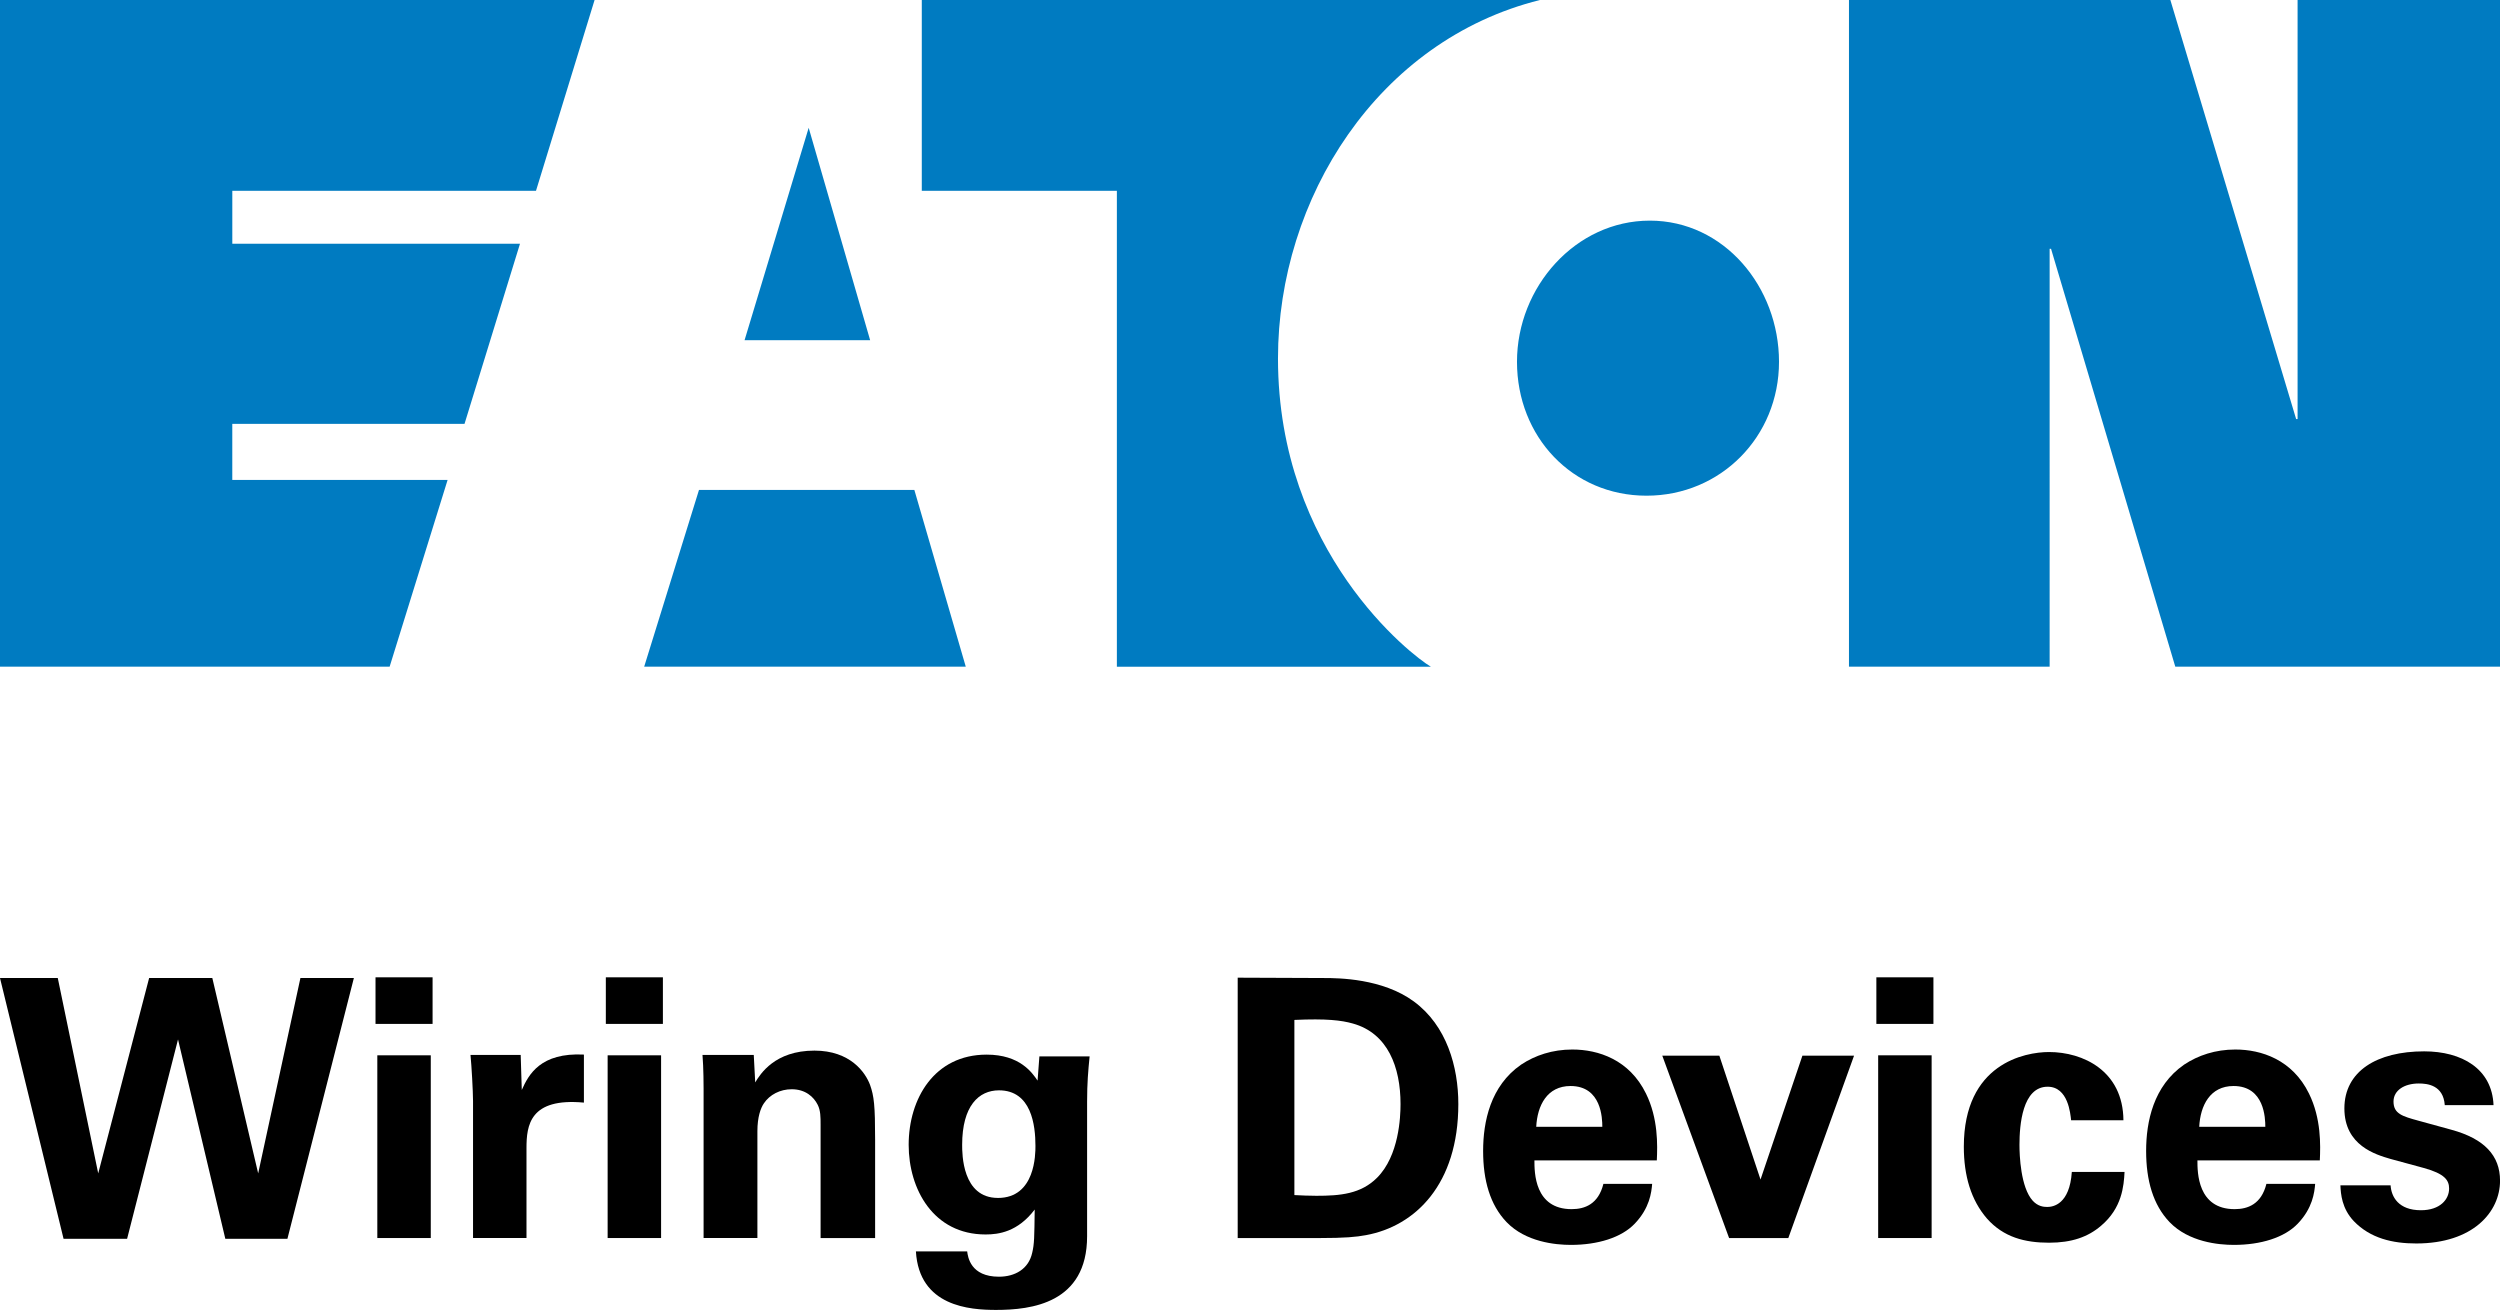 <?xml version="1.0" encoding="UTF-8"?>
<svg id="Wiring_Devices" data-name="Wiring Devices" xmlns="http://www.w3.org/2000/svg" version="1.1" viewBox="0 0 1190.76 623.91">
  <defs>
    <style>
      .cls-1 {
        fill: #000;
      }

      .cls-1, .cls-2 {
        stroke-width: 0px;
      }

      .cls-2 {
        fill: #007bc1;
      }
    </style>
  </defs>
  <path class="cls-2" d="M185.58,317.55l27.61-88.94h-102.55v-26.72h110.61l26.42-85.79H110.65v-25.23h144.65L283.2,0H0v317.55h185.58M1093.66,199.6L1033.75,0h-153.08v317.55h95.58V118.51h.67l59.18,199.04h154.67V0h-96.42v199.6h-.69ZM784.25,236.1c35.33,0,63.1-28.07,63.1-63.77s-26.21-67.24-61.53-67.24-63.27,31.56-63.27,67.24,26.34,63.77,61.69,63.77ZM733.46,0h-294.41v90.88h92.92v226.68h149.56c-9.32-5.43-72.82-54.62-72.82-146.82,0-76.33,47.62-151.49,124.75-170.73ZM332.93,233.36l-26.11,84.19h153.18l-24.49-84.19h-102.58ZM385.18,60.87l29.27,101.16h-59.81l30.54-101.16Z"/>
  <g>
    <path class="cls-1" d="M27.52,465.84l19.26,93.05,24.25-93.05h30.1l21.84,93.05,20.12-93.05h25.46l-31.65,124.19h-29.58l-22.53-94.95-24.25,94.95h-30.27L0,465.84h27.52Z"/>
    <path class="cls-1" d="M178.86,465.5h27.18v22.19h-27.18v-22.19ZM179.72,502.65h25.46v87.03h-25.46v-87.03Z"/>
    <path class="cls-1" d="M225.3,524.15c0-4.13-.69-16.68-1.2-21.67h23.91l.52,16.68c3.27-7.4,8.94-17.89,29.59-16.86v22.88c-25.8-2.41-27.35,10.84-27.35,21.67v42.83h-25.46v-65.53Z"/>
    <path class="cls-1" d="M288.56,465.5h27.18v22.19h-27.18v-22.19ZM289.42,502.65h25.46v87.03h-25.46v-87.03Z"/>
    <path class="cls-1" d="M335.12,518.3c0-.34,0-9.8-.52-15.82h24.42l.69,13.07c2.41-3.96,9.29-15.14,28.21-15.14,17.03,0,24.25,10.32,26.49,16.34,1.89,5.33,2.41,9.8,2.41,25.97v46.96h-25.97v-54.01c0-3.61,0-6.71-1.38-9.46-1.89-3.78-5.85-7.4-12.38-7.4-5.5,0-10.49,2.58-13.24,6.71-1.55,2.24-3.1,6.54-3.1,13.24v50.91h-25.63v-71.38Z"/>
    <path class="cls-1" d="M518.99,503.17c-.69,6.88-1.2,12.73-1.2,21.5v64.16c0,31.99-26.66,35.09-43.35,35.09-12.38,0-36.64-1.55-38.19-27.86h24.42c.34,2.58,1.55,12.04,15.14,12.04,7.57,0,14.1-3.61,15.82-11.35,1.03-4.3,1.03-7.4,1.2-20.64-8.08,10.66-17.2,11.87-23.39,11.87-24.94,0-36.64-21.67-36.64-42.66,0-22.02,12.21-43,37.15-43,15.82,0,21.67,8.6,24.25,12.38l.86-11.52h23.91ZM475.3,570.59c17.89,0,17.89-20.98,17.89-24.77,0-9.8-1.89-26.49-17.37-26.49-9.63,0-17.54,7.4-17.54,25.97,0,4.3,0,25.28,17.03,25.28Z"/>
    <path class="cls-1" d="M589.51,465.67l41.11.17c6.88,0,27.86.17,42.83,11.18,15.65,11.52,21.16,31.13,21.16,48.85,0,38.19-20.47,58.14-44.03,62.44-4.64.86-9.8,1.38-22.36,1.38h-38.7v-124.02ZM616.51,569.22c2.92.17,7.4.34,10.49.34,11.35,0,21.16-.86,28.9-8.6,10.49-10.49,11.18-29.07,11.18-35.09,0-17.54-6.02-33.71-22.7-38.36-5.5-1.55-12.56-2.41-27.86-1.72v83.42Z"/>
    <path class="cls-1" d="M730.85,552.7c0,5.68,0,23.22,17.72,23.22,6.36,0,12.73-2.41,15.14-12.04h23.22c-.34,4.13-1.2,11.52-8.26,18.92-6.36,6.71-17.72,10.15-30.45,10.15-7.4,0-21.5-1.38-30.62-10.84-7.91-8.26-11.18-19.95-11.18-33.89s3.44-30.96,18.06-41.11c6.71-4.47,14.97-7.22,24.42-7.22,12.38,0,27.18,4.82,35.09,20.98,5.85,11.87,5.5,24.6,5.16,31.82h-58.31ZM763.19,536.71c0-3.96-.34-19.44-15.14-19.44-11.18,0-15.82,9.29-16.34,19.44h31.48Z"/>
    <path class="cls-1" d="M818.93,502.82l19.61,59,19.95-59h24.6l-31.31,86.86h-28.21l-31.82-86.86h27.18Z"/>
    <path class="cls-1" d="M893.72,465.5h27.18v22.19h-27.18v-22.19ZM894.58,502.65h25.46v87.03h-25.46v-87.03Z"/>
    <path class="cls-1" d="M986.48,533.61c-.34-3.1-1.38-16-11.18-16-12.04,0-13.42,18.23-13.42,27.69,0,4.82.52,20.3,6.36,26.66,2.41,2.58,4.99,2.92,6.88,2.92,2.75,0,10.66-1.2,11.7-16.68h25.11c-.34,6.71-1.2,17.2-11.18,25.63-6.19,5.33-13.93,8.08-24.77,8.08-11.53,0-21.67-2.58-29.59-11.52-7.57-8.77-11.01-20.3-11.01-34.23,0-39.56,29.07-45.07,40.59-45.07,16.17,0,35.26,8.94,35.43,32.51h-24.94Z"/>
    <path class="cls-1" d="M1046.64,552.7c0,5.68,0,23.22,17.72,23.22,6.36,0,12.73-2.41,15.14-12.04h23.22c-.34,4.13-1.2,11.52-8.26,18.92-6.36,6.71-17.72,10.15-30.45,10.15-7.4,0-21.5-1.38-30.62-10.84-7.91-8.26-11.18-19.95-11.18-33.89s3.44-30.96,18.06-41.11c6.71-4.47,14.97-7.22,24.42-7.22,12.38,0,27.18,4.82,35.09,20.98,5.85,11.87,5.5,24.6,5.16,31.82h-58.31ZM1078.98,536.71c0-3.96-.34-19.44-15.14-19.44-11.18,0-15.82,9.29-16.34,19.44h31.48Z"/>
    <path class="cls-1" d="M1138.65,564.57c.34,5.5,3.78,11.87,14.45,11.87,9.12,0,13.42-5.16,13.42-10.32,0-3.96-2.06-7.05-12.04-9.8l-15.82-4.3c-7.05-2.06-22.02-6.36-22.02-24.08s15.48-27.18,38.01-27.18c17.89,0,32.34,8.26,33.03,25.63h-23.22c-.69-9.63-8.43-10.32-12.38-10.32-6.88,0-12.04,3.27-12.04,8.6,0,5.85,4.3,7.05,11.87,9.12l15.65,4.3c15.82,4.3,23.22,12.38,23.22,24.25,0,14.96-12.9,29.93-39.91,29.93-11.18,0-21.84-2.41-29.76-10.66-5.68-6.02-6.19-12.9-6.36-17.03h23.91Z"/>
  </g>
</svg>